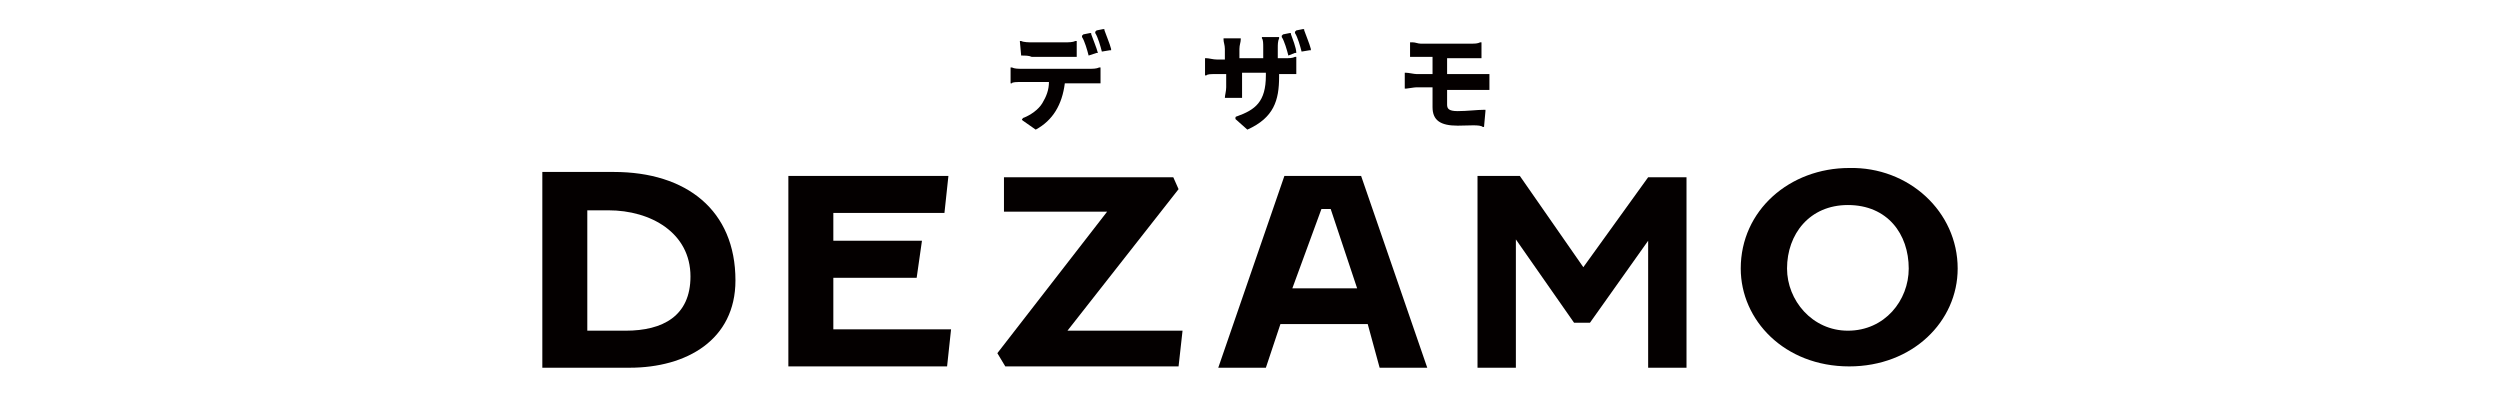 <?xml version="1.0" encoding="utf-8"?>
<!-- Generator: Adobe Illustrator 28.0.0, SVG Export Plug-In . SVG Version: 6.00 Build 0)  -->
<svg version="1.1" id="レイヤー_1" xmlns="http://www.w3.org/2000/svg" xmlns:xlink="http://www.w3.org/1999/xlink" x="0px"
	 y="0px" viewBox="0 0 189 30" style="enable-background:new 0 0 189 30;" xml:space="preserve">
<style type="text/css">
	.st0{fill:#040000;}
</style>
<g>
	<g>
		<g>
			<path class="st0" d="M83.3,3.9L83.3,3.9c-0.1-0.4-0.3-1.1-0.5-1.4V2.4c0,0,0,0,0.1-0.1l0.5-0.1c0.1,0,0.1,0,0.1,0.1
				c0.1,0.3,0.4,1,0.5,1.4v0.1c0,0,0,0-0.1,0L83.3,3.9C83.3,3.9,83.3,3.9,83.3,3.9z"/>
			<path class="st0" d="M78.3,9.8C78.3,9.8,78.2,9.7,78.3,9.8l-1-0.7c0,0-0.1-0.1,0-0.1c0,0,0-0.1,0.1-0.1c0.5-0.2,1.1-0.6,1.4-1.1
				c0.3-0.5,0.5-1,0.5-1.6h-2.1c-0.3,0-0.7,0-0.7,0.1h-0.1V6.3V5.2V5.1h0.1c0.2,0.1,0.5,0.1,0.7,0.1h5.2c0.2,0,0.5,0,0.7-0.1h0.1
				v0.1v1v0.1h-0.1c-0.2,0-0.5,0-0.7,0h-1.9C80.3,7.9,79.6,9.1,78.3,9.8L78.3,9.8z"/>
			<path class="st0" d="M77.2,4.2C77.2,4.2,77.2,4.2,77.2,4.2C77.2,4.1,77.2,4.1,77.2,4.2l-0.1-1.1V3.1h0.1c0.2,0.1,0.6,0.1,0.8,0.1
				h2.5c0.3,0,0.6,0,0.8-0.1h0.1v0.1v1v0.1h-0.1c-0.3,0-0.6,0-0.8,0H78C77.8,4.2,77.5,4.2,77.2,4.2L77.2,4.2z"/>
			<path class="st0" d="M82.3,4.2C82.3,4.2,82.3,4.1,82.3,4.2c-0.1-0.4-0.3-1.1-0.5-1.4V2.7c0,0,0,0,0.1-0.1l0.5-0.1
				c0.1,0,0.1,0,0.1,0.1c0.1,0.3,0.4,1,0.5,1.4V4c0,0,0,0-0.1,0L82.3,4.2C82.4,4.2,82.4,4.2,82.3,4.2z"/>
		</g>
		<g>
			<path class="st0" d="M94.3,9.8C94.2,9.8,94.2,9.8,94.3,9.8l-0.9-0.8V8.9c0,0,0-0.1,0.1-0.1c1.4-0.5,2.2-1.1,2.2-3.1V5.5h-1.8v1
				c0,0.3,0,0.6,0,0.7v0.1v0.1h-0.1h-1.1h-0.1V7.4c0-0.2,0.1-0.5,0.1-0.8v-1H92c-0.5,0-0.7,0-0.8,0.1h-0.1V5.5V4.4V4.4h0.1
				c0.2,0,0.5,0.1,0.8,0.1h0.6V3.7c0-0.3-0.1-0.5-0.1-0.7V2.9V2.9h0.1h1.1h0.1v0.1V3c0,0.2-0.1,0.4-0.1,0.7v0.7h1.8V3.6
				c0-0.3,0-0.6-0.1-0.7V2.8h0.1h1.1h0.1v0.1c-0.1,0.2-0.1,0.5-0.1,0.7v0.8h0.5c0.4,0,0.6,0,0.8-0.1h0.1v0.1v1.1v0.1H98
				c-0.2,0-0.5,0-0.8,0h-0.5v0.2C96.7,7.6,96.3,8.9,94.3,9.8L94.3,9.8z"/>
			<path class="st0" d="M98.4,3.9L98.4,3.9c-0.1-0.4-0.3-1.1-0.5-1.4V2.4c0,0,0,0,0.1-0.1l0.5-0.1c0.1,0,0.1,0,0.1,0.1
				c0.1,0.3,0.4,1,0.5,1.4v0.1c0,0,0,0-0.1,0L98.4,3.9C98.5,3.9,98.4,3.9,98.4,3.9z"/>
			<path class="st0" d="M97.4,4.2C97.4,4.2,97.4,4.1,97.4,4.2c-0.1-0.4-0.3-1.1-0.5-1.4V2.7c0,0,0,0,0.1-0.1l0.5-0.1
				c0.1,0,0.1,0,0.1,0.1C97.7,2.9,98,3.6,98,4V4c0,0,0,0-0.1,0L97.4,4.2C97.5,4.2,97.5,4.2,97.4,4.2z"/>
		</g>
		<path class="st0" d="M110.2,9.5c-1.3,0-1.9-0.4-1.9-1.4V6.6h-1.2c-0.2,0-0.7,0.1-0.8,0.1h-0.1V6.6V5.5V5.5h0.1
			c0.2,0,0.6,0.1,0.8,0.1h1.2V4.3h-0.8c-0.3,0-0.5,0-0.8,0h-0.1V4.2v-1V3.2h0.1h0.1c0.2,0,0.4,0.1,0.6,0.1h3.8c0.3,0,0.5,0,0.7-0.1
			h0.1v0.1v1v0.1c0,0,0,0-0.1,0l0,0c-0.1,0-0.1,0-0.2,0c-0.2,0-0.3,0-0.5,0h-1.8v1.2h2.3c0.2,0,0.6,0,0.8,0h0.1v0.1v1v0.1h-0.1
			c-0.2,0-0.6,0-0.7,0h-2.4v1.1c0,0.3,0.1,0.5,0.8,0.5s1.5-0.1,2-0.1h0.1v0.1l-0.1,1.1c0,0.1,0,0.1-0.1,0.1
			C111.9,9.4,111,9.5,110.2,9.5z"/>
	</g>
	<g>
		<path class="st0" d="M41,27.7V13h5.4c5.5,0,9.2,2.9,9.2,8.2c0,4.5-3.7,6.6-8,6.6H41z M44.4,25h2.9c2.8,0,4.9-1.1,4.9-4.1
			c0-3.3-3-5-6.2-5h-1.6V25z"/>
		<path class="st0" d="M71.6,27.7H59.6V13.3h12.1l-0.3,2.8H63v2.1h6.7L69.3,21H63v3.9h8.9L71.6,27.7z"/>
		<path class="st0" d="M75.9,13.4h12.8l0.4,0.9L80.7,25h8.7l-0.3,2.7H76l-0.6-1L83.7,16h-7.8V13.4z"/>
		<path class="st0" d="M103.4,24.5h-6.6l-1.1,3.3h-3.6l5-14.5h5.8l5,14.5h-3.6L103.4,24.5z M97.7,21.8h4.9l-2-6h-0.7L97.7,21.8z"/>
		<path class="st0" d="M119.7,20.2l4.9-6.8h2.9v14.4h-2.9v-9.6l-4.4,6.2H119l-4.4-6.3v9.7h-2.9V13.3h3.2L119.7,20.2z"/>
		<path class="st0" d="M148,20.3c0,4-3.4,7.4-8.2,7.4c-4.9,0-8.2-3.5-8.2-7.4c0-4.4,3.7-7.6,8.2-7.6C144.3,12.6,148,16,148,20.3z
			 M135.1,20.3c0,2.4,1.9,4.7,4.6,4.7c2.8,0,4.6-2.3,4.6-4.7c0-2.6-1.6-4.8-4.6-4.8C136.8,15.5,135.1,17.7,135.1,20.3z"/>
	</g>
</g>
</svg>
